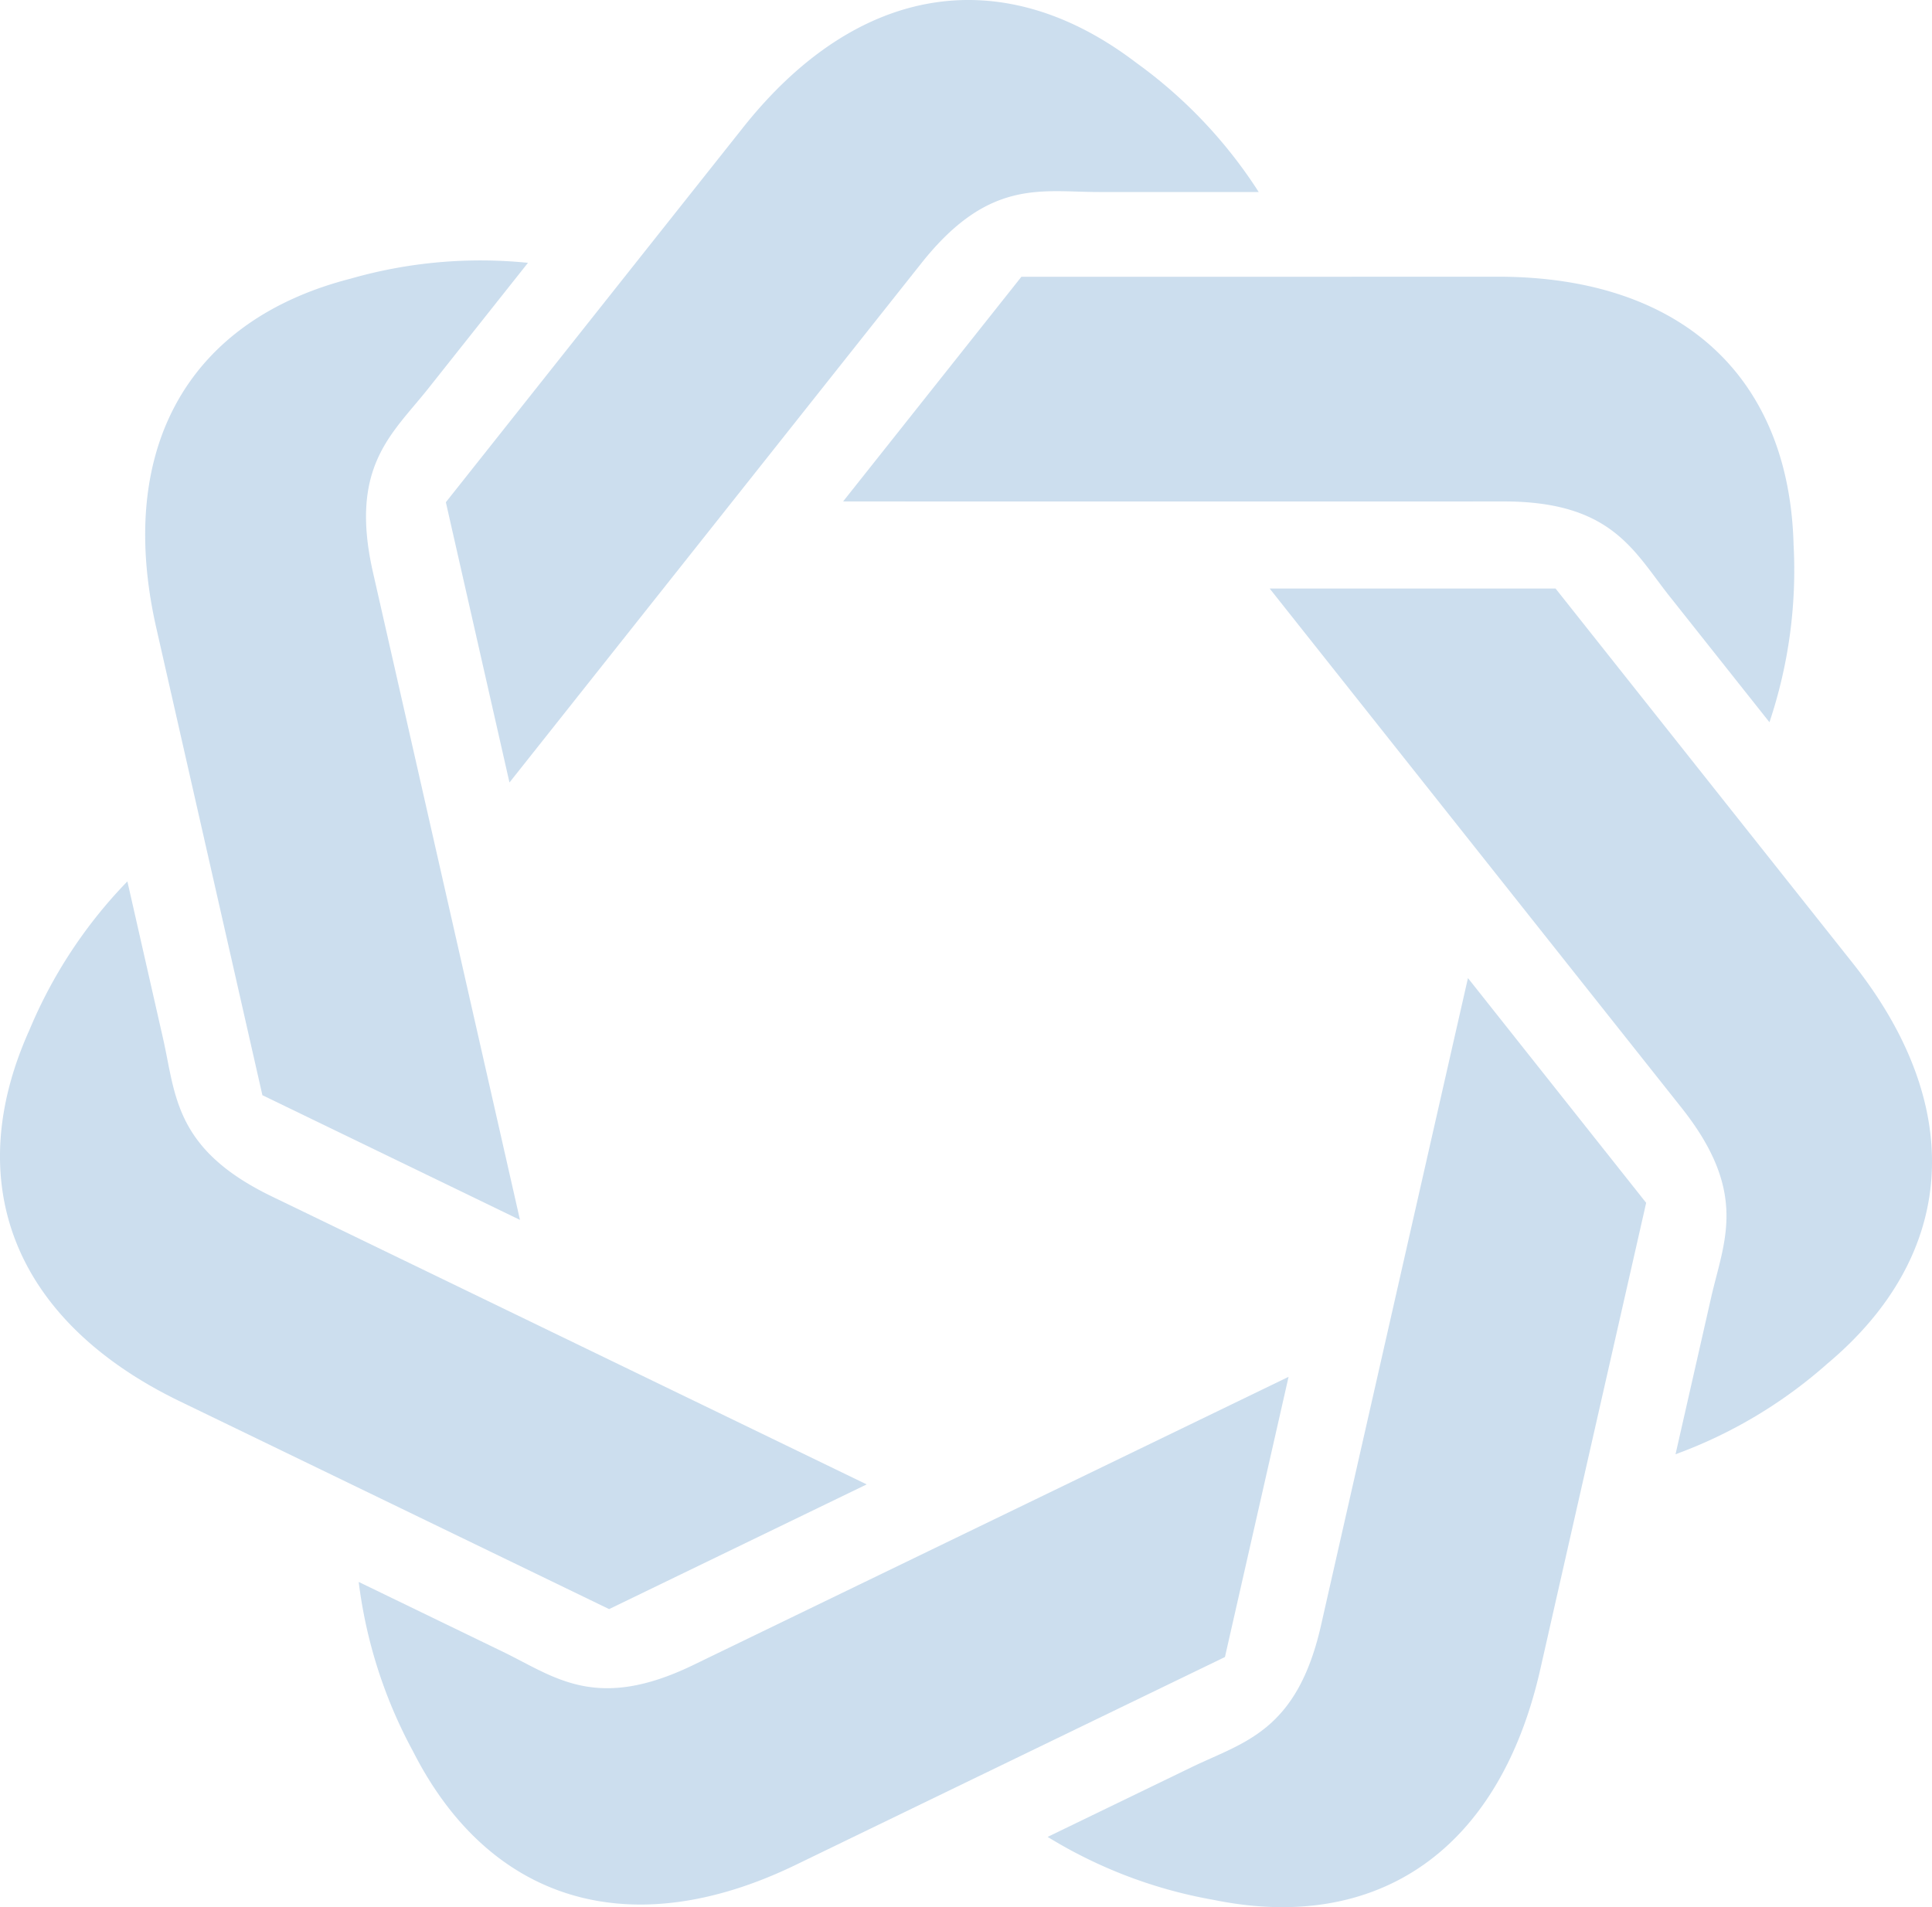 <svg xmlns="http://www.w3.org/2000/svg" width="253.682" height="250.456" viewBox="0 0 253.682 250.456">
  <g id="Den_Blå_Krans" data-name="Den Blå Krans" opacity="0.2">
    <path id="Path_1" data-name="Path 1" d="M106.3,8.264C88.851-5.063,69.751-2.3,54.634,16.762,43.192,31.185,27.691,50.732,15.619,65.954l8.353,36.808c12.866-16.22,50.446-63.609,54.084-68.194,8.862-11.174,15.717-9.352,23.29-9.352h21.006A62.433,62.433,0,0,0,106.3,8.264Z" transform="translate(42.924 0)" fill="#005aaa"/>
    <path id="Path_2" data-name="Path 2" d="M32.151,11.444c-21.241,5.4-31,22.141-25.6,45.91,4.085,17.99,9.619,42.362,13.927,61.343L54.3,135.075c-4.59-20.22-18-79.311-19.3-85.031C31.833,36.111,37.528,31.856,42.25,25.9l13.1-16.514a61.916,61.916,0,0,0-23.2,2.054Z" transform="translate(13.976 25.129)" fill="#005aaa"/>
    <path id="Path_3" data-name="Path 3" d="M3.862,50.229C-5.179,70.294,1.754,88.4,23.6,98.983c16.533,8,38.934,18.848,56.379,27.294L113.8,109.9C95.215,100.9,40.911,74.6,35.648,72.061,22.844,65.856,23.089,58.73,21.4,51.3l-4.674-20.59A62.639,62.639,0,0,0,3.862,50.229Z" transform="translate(0 85.037)" fill="#005aaa"/>
    <path id="Path_4" data-name="Path 4" d="M19.718,97.194c9.971,19.62,28.371,25.461,50.219,14.884,16.526-8.009,38.927-18.858,56.372-27.3l8.356-36.8c-18.591,9-72.895,35.292-78.154,37.842-12.8,6.2-18.2,1.564-25.022-1.741L12.566,74.912a62.805,62.805,0,0,0,7.152,22.281Z" transform="translate(34.532 132.832)" fill="#005aaa"/>
    <path id="Path_5" data-name="Path 5" d="M58.488,155.136c21.472,4.391,37.481-6.43,42.88-30.2,4.074-17.986,9.608-42.354,13.92-61.338l-23.4-29.515c-4.6,20.226-18.009,79.311-19.3,85.034C69.418,133.049,62.453,134.4,55.626,137.7L36.7,146.866a62.034,62.034,0,0,0,21.786,8.27Z" transform="translate(100.862 94.363)" fill="#005aaa"/>
    <path id="Path_6" data-name="Path 6" d="M117.784,122.236c16.8-14.144,18.371-33.474,3.25-52.54C109.589,55.28,94.091,35.733,82.019,20.511l-37.54,0C57.338,36.73,94.918,84.11,98.56,88.7c8.861,11.174,5.567,17.5,3.883,24.924L97.77,134.2a62.091,62.091,0,0,0,20.014-11.968Z" transform="translate(122.236 56.779)" fill="#005aaa"/>
    <path id="Path_7" data-name="Path 7" d="M154.341,44.959c-.524-22.023-14.572-35.314-38.825-35.317-18.346.011-43.206.008-62.569.008L29.536,39.155c20.629.007,80.907.007,86.741,0,14.217,0,17.072,6.529,21.8,12.484l13.093,16.51a62.784,62.784,0,0,0,3.174-23.194Z" transform="translate(81.169 26.696)" fill="#005aaa"/>
  </g>
</svg>
